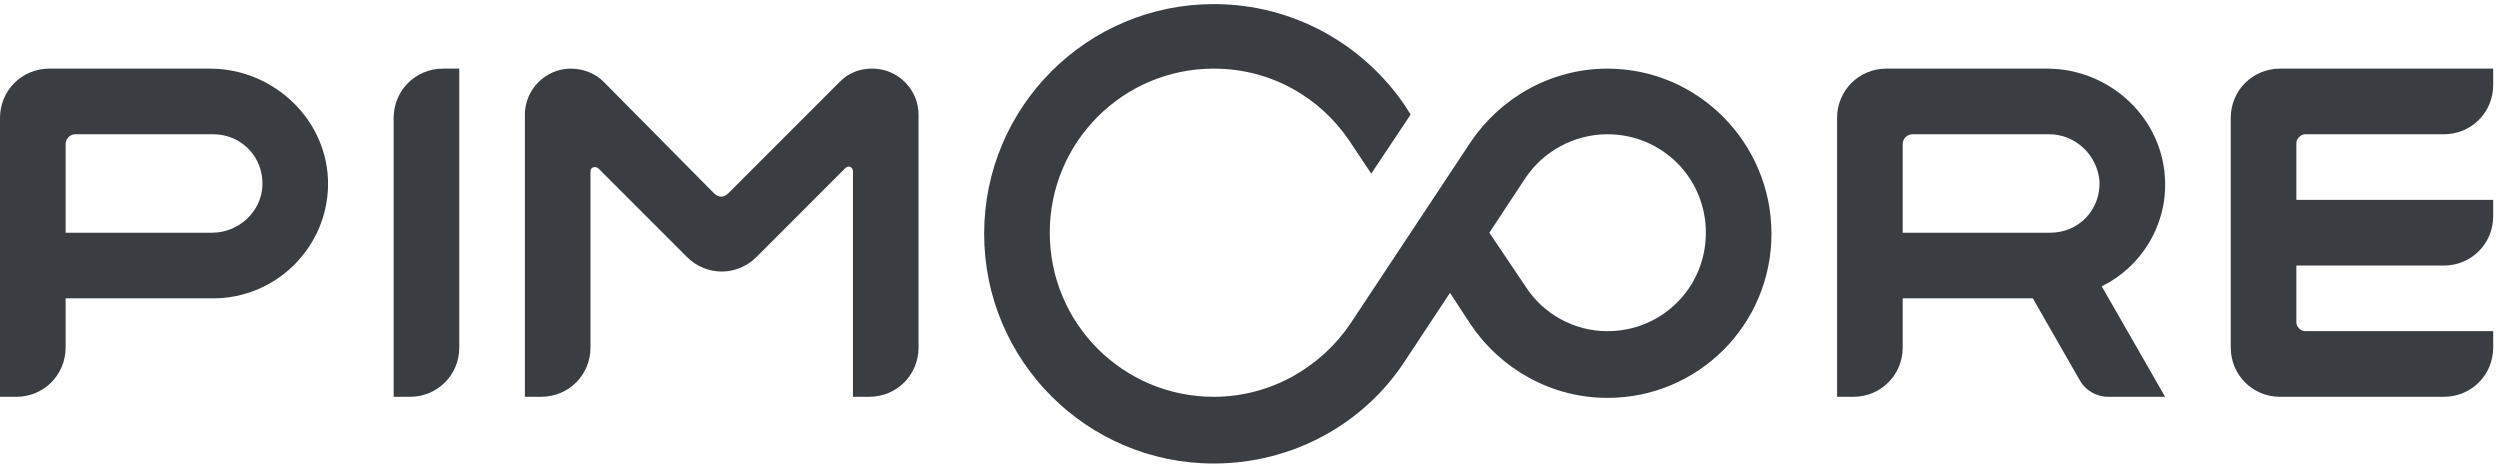 <svg width="188" height="35" viewBox="0 0 188 35" fill="none" xmlns="http://www.w3.org/2000/svg">
<path d="M187.488 6.395V5.161H171.452C169.397 5.161 167.752 6.807 167.752 8.863V26.137C167.752 28.194 169.397 29.839 171.452 29.839H183.787C185.843 29.839 187.488 28.194 187.488 26.137V24.903H173.344C173.015 24.903 172.686 24.574 172.686 24.245V19.968H183.787C185.843 19.968 187.488 18.323 187.488 16.266V15.032H172.686V10.755C172.686 10.426 173.015 10.097 173.344 10.097H183.787C185.843 10.097 187.488 8.452 187.488 6.395Z" fill="#3A3E42"/>
<path d="M162.818 13.716C162.736 8.945 158.707 5.161 153.937 5.161H141.849C139.793 5.161 138.149 6.807 138.149 8.863V29.839H139.382C141.438 29.839 143.083 28.194 143.083 26.137V22.436H152.868L156.404 28.605C156.815 29.345 157.638 29.839 158.542 29.839H162.818L158.049 21.531C160.927 20.132 162.9 17.089 162.818 13.716ZM143.823 10.097H154.102C156.075 10.097 157.72 11.66 157.884 13.634C157.967 15.773 156.322 17.5 154.184 17.5H143.083V10.837C143.083 10.426 143.412 10.097 143.823 10.097Z" fill="#3A3E42"/>
<path d="M63.154 6.148L54.766 14.539C54.437 14.868 54.026 14.868 53.697 14.539L45.392 6.148C44.734 5.49 43.829 5.161 42.925 5.161C41.033 5.161 39.471 6.724 39.471 8.616V29.839H40.705C42.76 29.839 44.405 28.194 44.405 26.137V12.894C44.405 12.565 44.734 12.482 44.981 12.647L51.641 19.31C53.121 20.79 55.424 20.79 56.904 19.31L63.565 12.647C63.812 12.4 64.141 12.565 64.141 12.894V29.839H65.374C67.43 29.839 69.074 28.194 69.074 26.137V8.616C69.074 6.724 67.512 5.161 65.621 5.161H65.538C64.634 5.161 63.812 5.49 63.154 6.148Z" fill="#3A3E42"/>
<path d="M30.837 29.839H29.603V8.863C29.603 6.807 31.248 5.161 33.304 5.161H34.537V26.137C34.537 28.194 32.892 29.839 30.837 29.839Z" fill="#3A3E42"/>
<path d="M15.788 5.161H3.7C1.645 5.161 0 6.807 0 8.863V29.839H1.233C3.289 29.839 4.934 28.194 4.934 26.137V22.436H16.035C20.722 22.436 24.587 18.652 24.669 13.963C24.752 9.11 20.64 5.161 15.788 5.161ZM15.953 17.5H4.934V10.837C4.934 10.426 5.263 10.097 5.674 10.097H16.035C18.173 10.097 19.818 11.824 19.735 13.963C19.653 15.937 17.926 17.5 15.953 17.5Z" fill="#3A3E42"/>
<path d="M120.88 5.161C116.604 5.161 112.822 7.382 110.601 10.673L101.556 24.328C99.336 27.618 95.553 29.839 91.277 29.839C84.452 29.839 78.942 24.328 78.942 17.5C78.942 10.673 84.452 5.161 91.277 5.161C95.553 5.161 99.253 7.3 101.474 10.59L103.118 13.058L106.079 8.616L105.667 7.958C102.543 3.352 97.28 0.308 91.277 0.308C81.738 0.308 74.008 8.04 74.008 17.582C74.008 27.124 81.738 34.856 91.277 34.856C97.28 34.856 102.625 31.813 105.667 27.124L109.039 22.024L110.601 24.41C112.822 27.7 116.604 29.921 120.88 29.921C127.705 29.921 133.215 24.41 133.215 17.582C133.215 10.755 127.705 5.161 120.88 5.161ZM120.88 24.903C118.331 24.903 116.029 23.587 114.713 21.531L111.999 17.5L114.713 13.387C116.029 11.413 118.331 10.097 120.88 10.097C124.992 10.097 128.281 13.387 128.281 17.5C128.281 21.613 124.992 24.903 120.88 24.903Z" fill="#3A3E42"/>
</svg>
